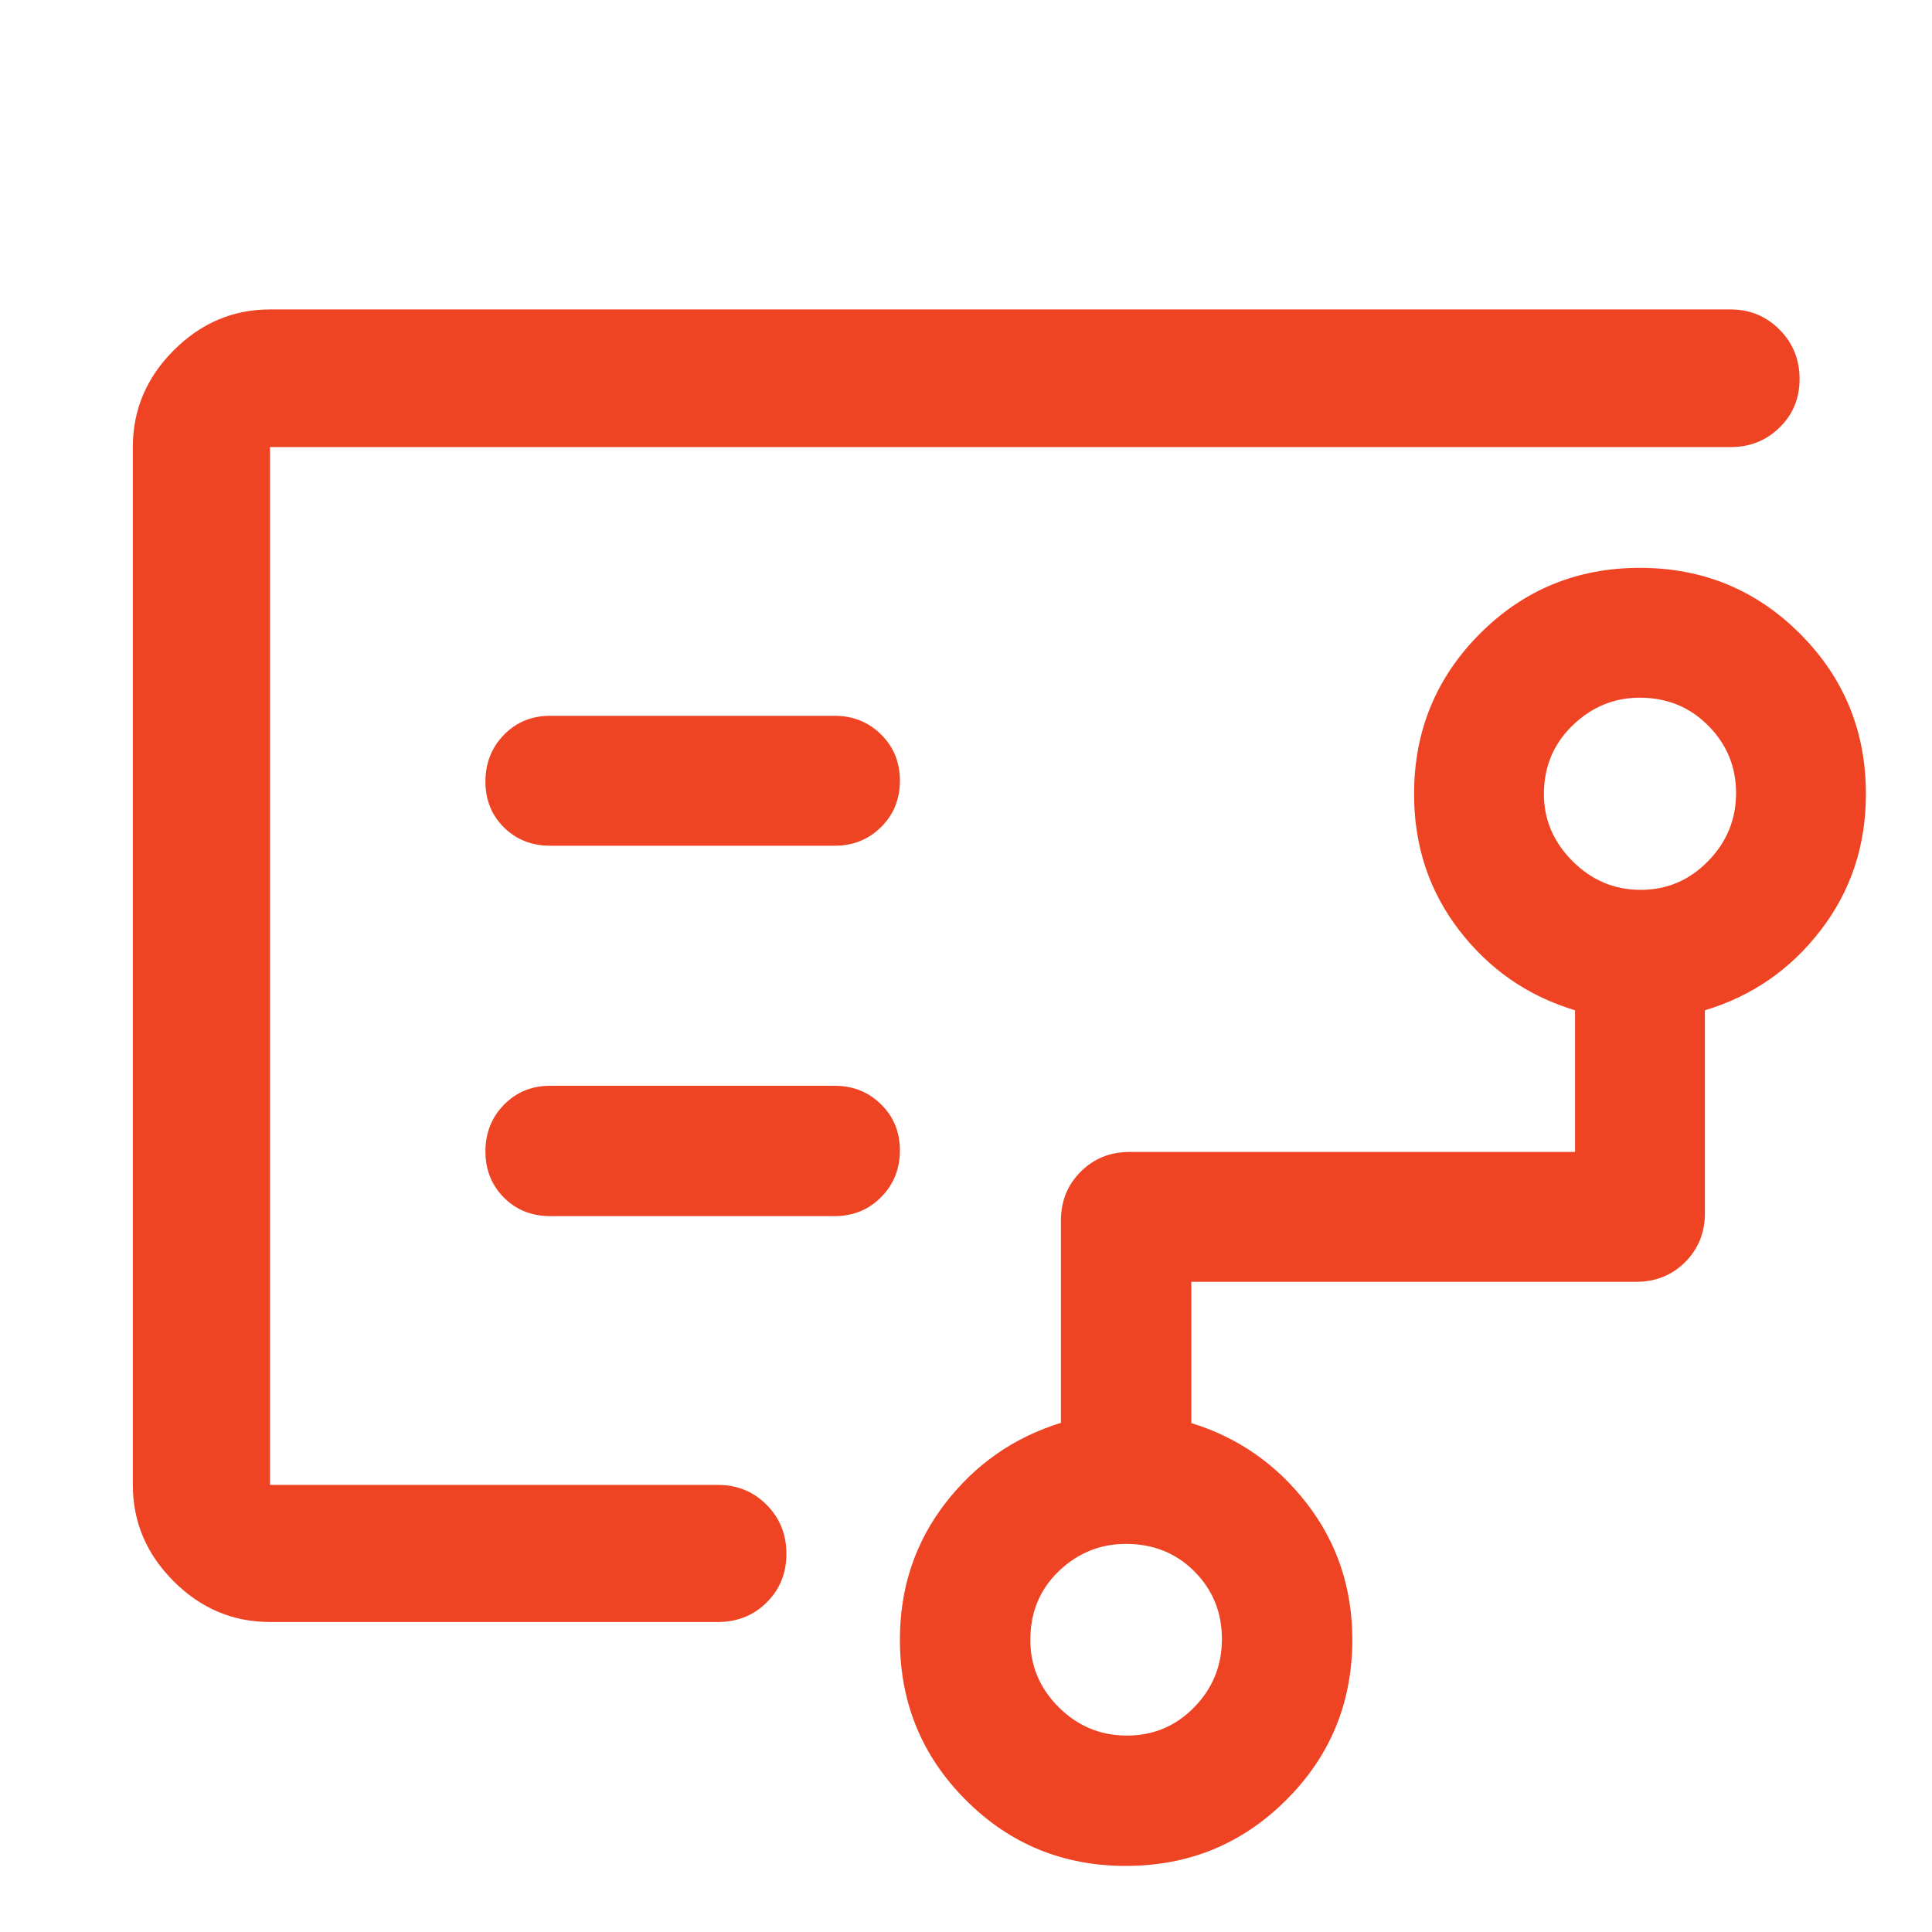 <svg width="24" height="24" viewBox="0 0 24 24" fill="none" xmlns="http://www.w3.org/2000/svg">
<path d="M3.354 9.863V18.446V5.554V9.863ZM13.999 21.56C14.328 21.56 14.607 21.442 14.836 21.207C15.065 20.972 15.179 20.69 15.179 20.36C15.179 20.03 15.066 19.751 14.839 19.523C14.613 19.294 14.328 19.179 13.986 19.179C13.665 19.179 13.387 19.293 13.151 19.519C12.916 19.746 12.799 20.03 12.799 20.372C12.799 20.694 12.916 20.972 13.151 21.207C13.387 21.442 13.669 21.56 13.999 21.56ZM20.381 11.054C20.707 11.054 20.987 10.935 21.218 10.698C21.45 10.461 21.566 10.179 21.566 9.852C21.566 9.526 21.451 9.246 21.221 9.015C20.992 8.783 20.707 8.667 20.368 8.667C20.05 8.667 19.772 8.782 19.535 9.012C19.298 9.241 19.179 9.526 19.179 9.865C19.179 10.183 19.298 10.461 19.535 10.698C19.772 10.935 20.054 11.054 20.381 11.054ZM10.369 10.506C10.597 10.506 10.789 10.429 10.945 10.274C11.101 10.12 11.179 9.928 11.179 9.699C11.179 9.47 11.101 9.278 10.945 9.124C10.789 8.97 10.597 8.892 10.369 8.892H6.834C6.605 8.892 6.414 8.971 6.26 9.128C6.107 9.286 6.03 9.479 6.03 9.708C6.03 9.937 6.107 10.127 6.26 10.278C6.414 10.43 6.605 10.506 6.834 10.506H10.369ZM10.369 15.107C10.597 15.107 10.789 15.029 10.945 14.872C11.101 14.714 11.179 14.521 11.179 14.292C11.179 14.063 11.101 13.872 10.945 13.719C10.789 13.565 10.597 13.488 10.369 13.488H6.834C6.605 13.488 6.414 13.567 6.26 13.724C6.107 13.881 6.03 14.074 6.03 14.303C6.03 14.532 6.107 14.724 6.26 14.877C6.414 15.031 6.605 15.107 6.834 15.107H10.369ZM3.354 20.149C2.894 20.149 2.495 19.981 2.157 19.643C1.819 19.305 1.65 18.906 1.65 18.446V5.554C1.65 5.092 1.819 4.692 2.157 4.353C2.495 4.014 2.894 3.844 3.354 3.844H21.498C21.738 3.844 21.941 3.928 22.106 4.095C22.272 4.262 22.355 4.466 22.355 4.707C22.355 4.948 22.272 5.15 22.106 5.311C21.941 5.473 21.738 5.554 21.498 5.554H3.354V18.446H8.917C9.158 18.446 9.36 18.529 9.523 18.693C9.687 18.858 9.769 19.061 9.769 19.302C9.769 19.544 9.687 19.745 9.523 19.907C9.36 20.069 9.158 20.149 8.917 20.149H3.354ZM13.985 23.179C13.204 23.179 12.54 22.906 11.996 22.359C11.451 21.813 11.179 21.149 11.179 20.368C11.179 19.726 11.367 19.162 11.742 18.675C12.117 18.189 12.596 17.855 13.179 17.675V15.162C13.179 14.921 13.261 14.719 13.425 14.555C13.588 14.392 13.791 14.31 14.031 14.31H19.566V12.55C18.982 12.375 18.503 12.044 18.128 11.558C17.753 11.071 17.566 10.507 17.566 9.865C17.566 9.084 17.838 8.42 18.382 7.874C18.927 7.327 19.59 7.054 20.371 7.054C21.153 7.054 21.816 7.327 22.361 7.873C22.907 8.42 23.179 9.083 23.179 9.863C23.179 10.505 22.992 11.069 22.617 11.556C22.242 12.044 21.762 12.375 21.179 12.55V15.072C21.179 15.312 21.097 15.514 20.934 15.678C20.77 15.841 20.568 15.923 20.328 15.923H14.799V17.678C15.378 17.856 15.856 18.189 16.233 18.676C16.61 19.163 16.799 19.727 16.799 20.369C16.799 21.151 16.525 21.815 15.978 22.36C15.431 22.906 14.767 23.179 13.985 23.179Z" fill="#EF4423"/>
</svg>
